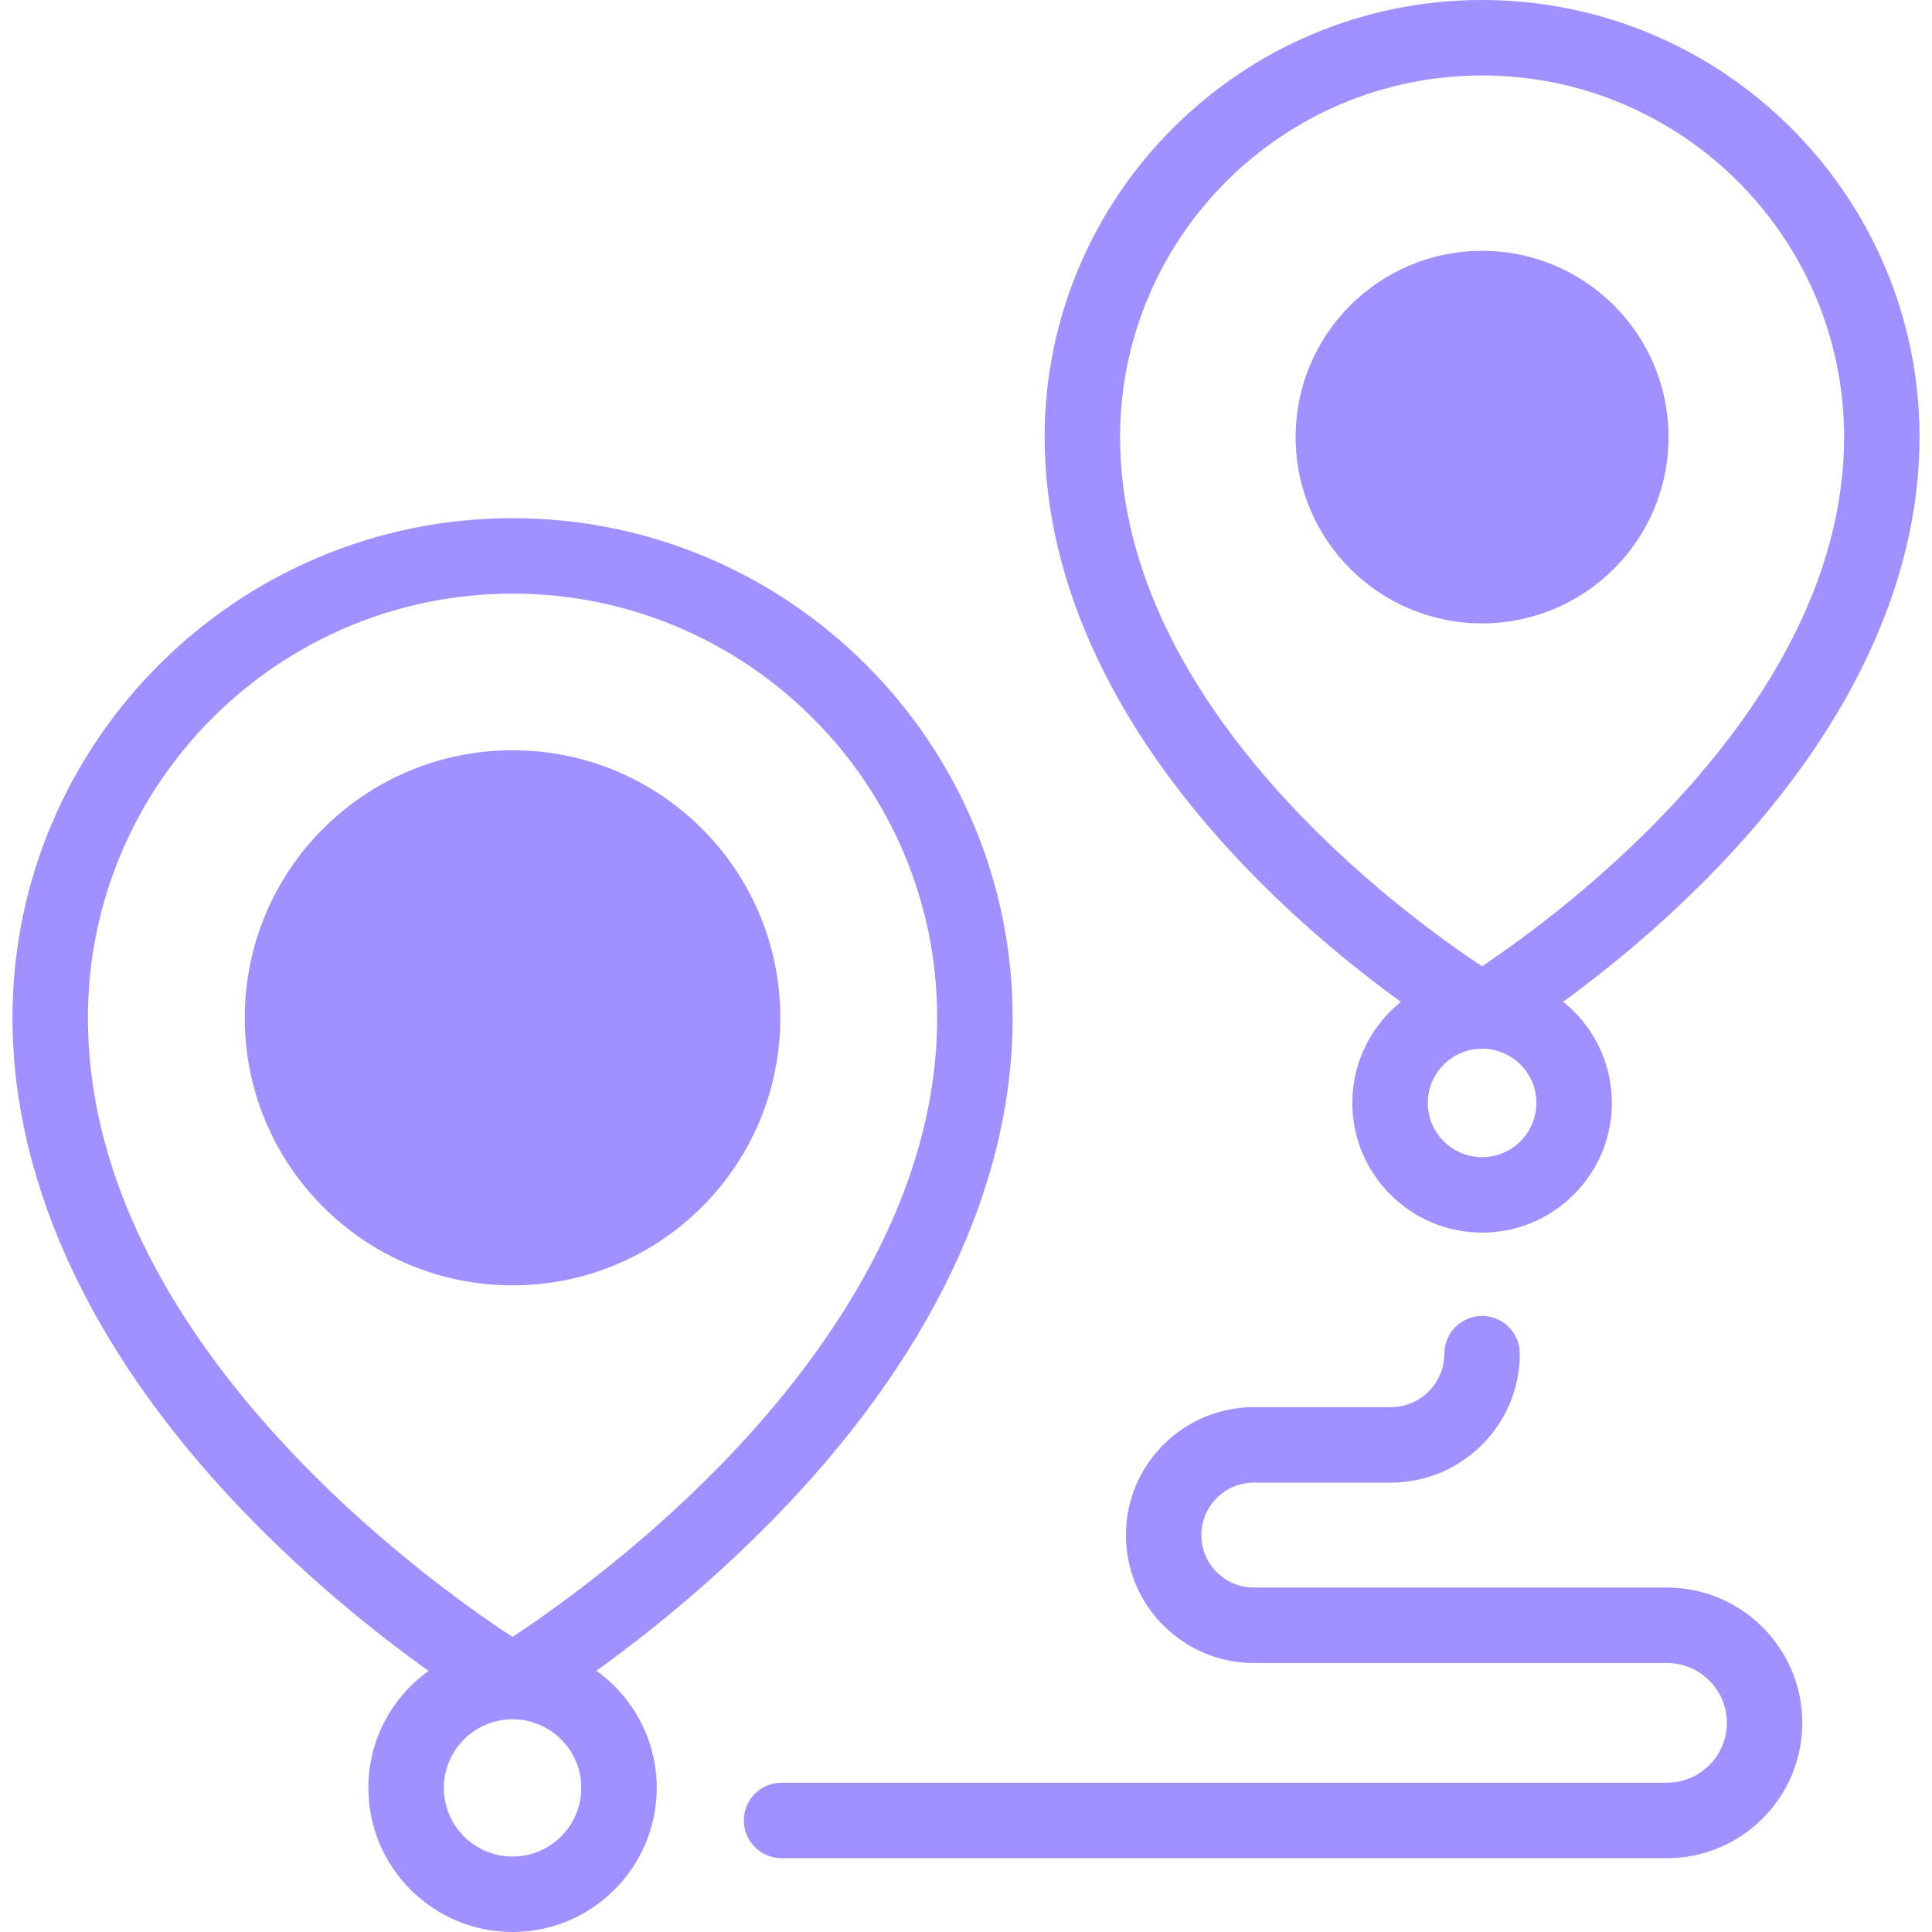 <svg width="70" height="70" viewBox="0 0 70 70" fill="none" xmlns="http://www.w3.org/2000/svg">
<g clip-path="url(#clip0_6305_11795)">
<path d="M53.699 22.586C57.43 22.586 60.454 19.564 60.454 15.837C60.454 12.109 57.43 9.088 53.699 9.088C49.968 9.088 46.943 12.109 46.943 15.837C46.943 19.564 49.968 22.586 53.699 22.586Z" fill="#A191FF"/>
<path d="M18.57 46.57C23.929 46.57 28.273 42.23 28.273 36.877C28.273 31.523 23.929 27.183 18.57 27.183C13.212 27.183 8.868 31.523 8.868 36.877C8.868 42.23 13.212 46.57 18.57 46.57Z" fill="#A191FF"/>
<path d="M50.755 36.3C49.684 37.162 48.997 38.483 48.997 39.961C48.997 42.552 51.106 44.66 53.699 44.66C56.292 44.66 58.401 42.552 58.401 39.961C58.401 38.48 57.712 37.157 56.637 36.295C58.055 35.262 59.979 33.724 61.915 31.759C66.909 26.688 69.549 21.182 69.549 15.836C69.549 7.104 62.439 0 53.699 0C44.959 0 37.849 7.104 37.849 15.836C37.849 21.212 40.489 26.728 45.484 31.787C47.416 33.744 49.337 35.273 50.755 36.3ZM53.699 41.925C52.614 41.925 51.731 41.044 51.731 39.961C51.731 38.878 52.614 37.997 53.699 37.997C54.784 37.997 55.666 38.878 55.666 39.961C55.666 41.044 54.784 41.925 53.699 41.925ZM53.699 2.734C60.931 2.734 66.815 8.612 66.815 15.836C66.815 25.602 56.5 33.139 53.695 35.008C50.888 33.154 40.583 25.679 40.583 15.836C40.583 8.612 46.467 2.734 53.699 2.734Z" fill="#A191FF"/>
<path d="M21.61 60.536C23.259 59.348 25.582 57.516 27.921 55.143C33.657 49.318 36.69 43.002 36.69 36.877C36.69 26.895 28.561 18.774 18.571 18.774C8.58 18.774 0.452 26.895 0.452 36.877C0.452 43.036 3.484 49.364 9.222 55.175C11.556 57.539 13.875 59.359 15.525 60.541C14.206 61.489 13.346 63.036 13.346 64.779C13.346 67.658 15.69 70 18.571 70C21.451 70 23.795 67.658 23.795 64.779C23.795 63.033 22.932 61.484 21.61 60.536ZM3.186 36.877C3.186 28.402 10.088 21.508 18.571 21.508C27.054 21.508 33.955 28.402 33.955 36.877C33.955 43.669 29.638 49.491 26.017 53.178C22.983 56.268 19.909 58.426 18.568 59.308C15.479 57.286 3.186 48.506 3.186 36.877ZM18.571 67.266C17.198 67.266 16.081 66.15 16.081 64.779C16.081 63.409 17.198 62.293 18.571 62.293C19.944 62.293 21.06 63.409 21.06 64.779C21.06 66.15 19.944 67.266 18.571 67.266Z" fill="#A191FF"/>
<path d="M60.396 57.52H45.431C44.382 57.52 43.527 56.668 43.527 55.619C43.527 54.571 44.382 53.718 45.431 53.718H50.391C52.969 53.718 55.066 51.623 55.066 49.046C55.066 48.291 54.454 47.679 53.699 47.679C52.944 47.679 52.331 48.291 52.331 49.046C52.331 50.115 51.461 50.984 50.391 50.984H45.431C42.874 50.984 40.793 53.063 40.793 55.62C40.793 58.175 42.874 60.255 45.431 60.255H60.396C61.593 60.255 62.567 61.227 62.567 62.423C62.567 63.618 61.593 64.591 60.396 64.591H28.317C27.562 64.591 26.95 65.203 26.95 65.958C26.95 66.713 27.562 67.325 28.317 67.325H60.396C63.101 67.325 65.301 65.126 65.301 62.423C65.301 59.72 63.101 57.52 60.396 57.52Z" fill="#A191FF"/>
</g>
<defs>
<clipPath id="clip0_6305_11795">
<rect width="70" height="70" fill="white"/>
</clipPath>
</defs>
</svg>

